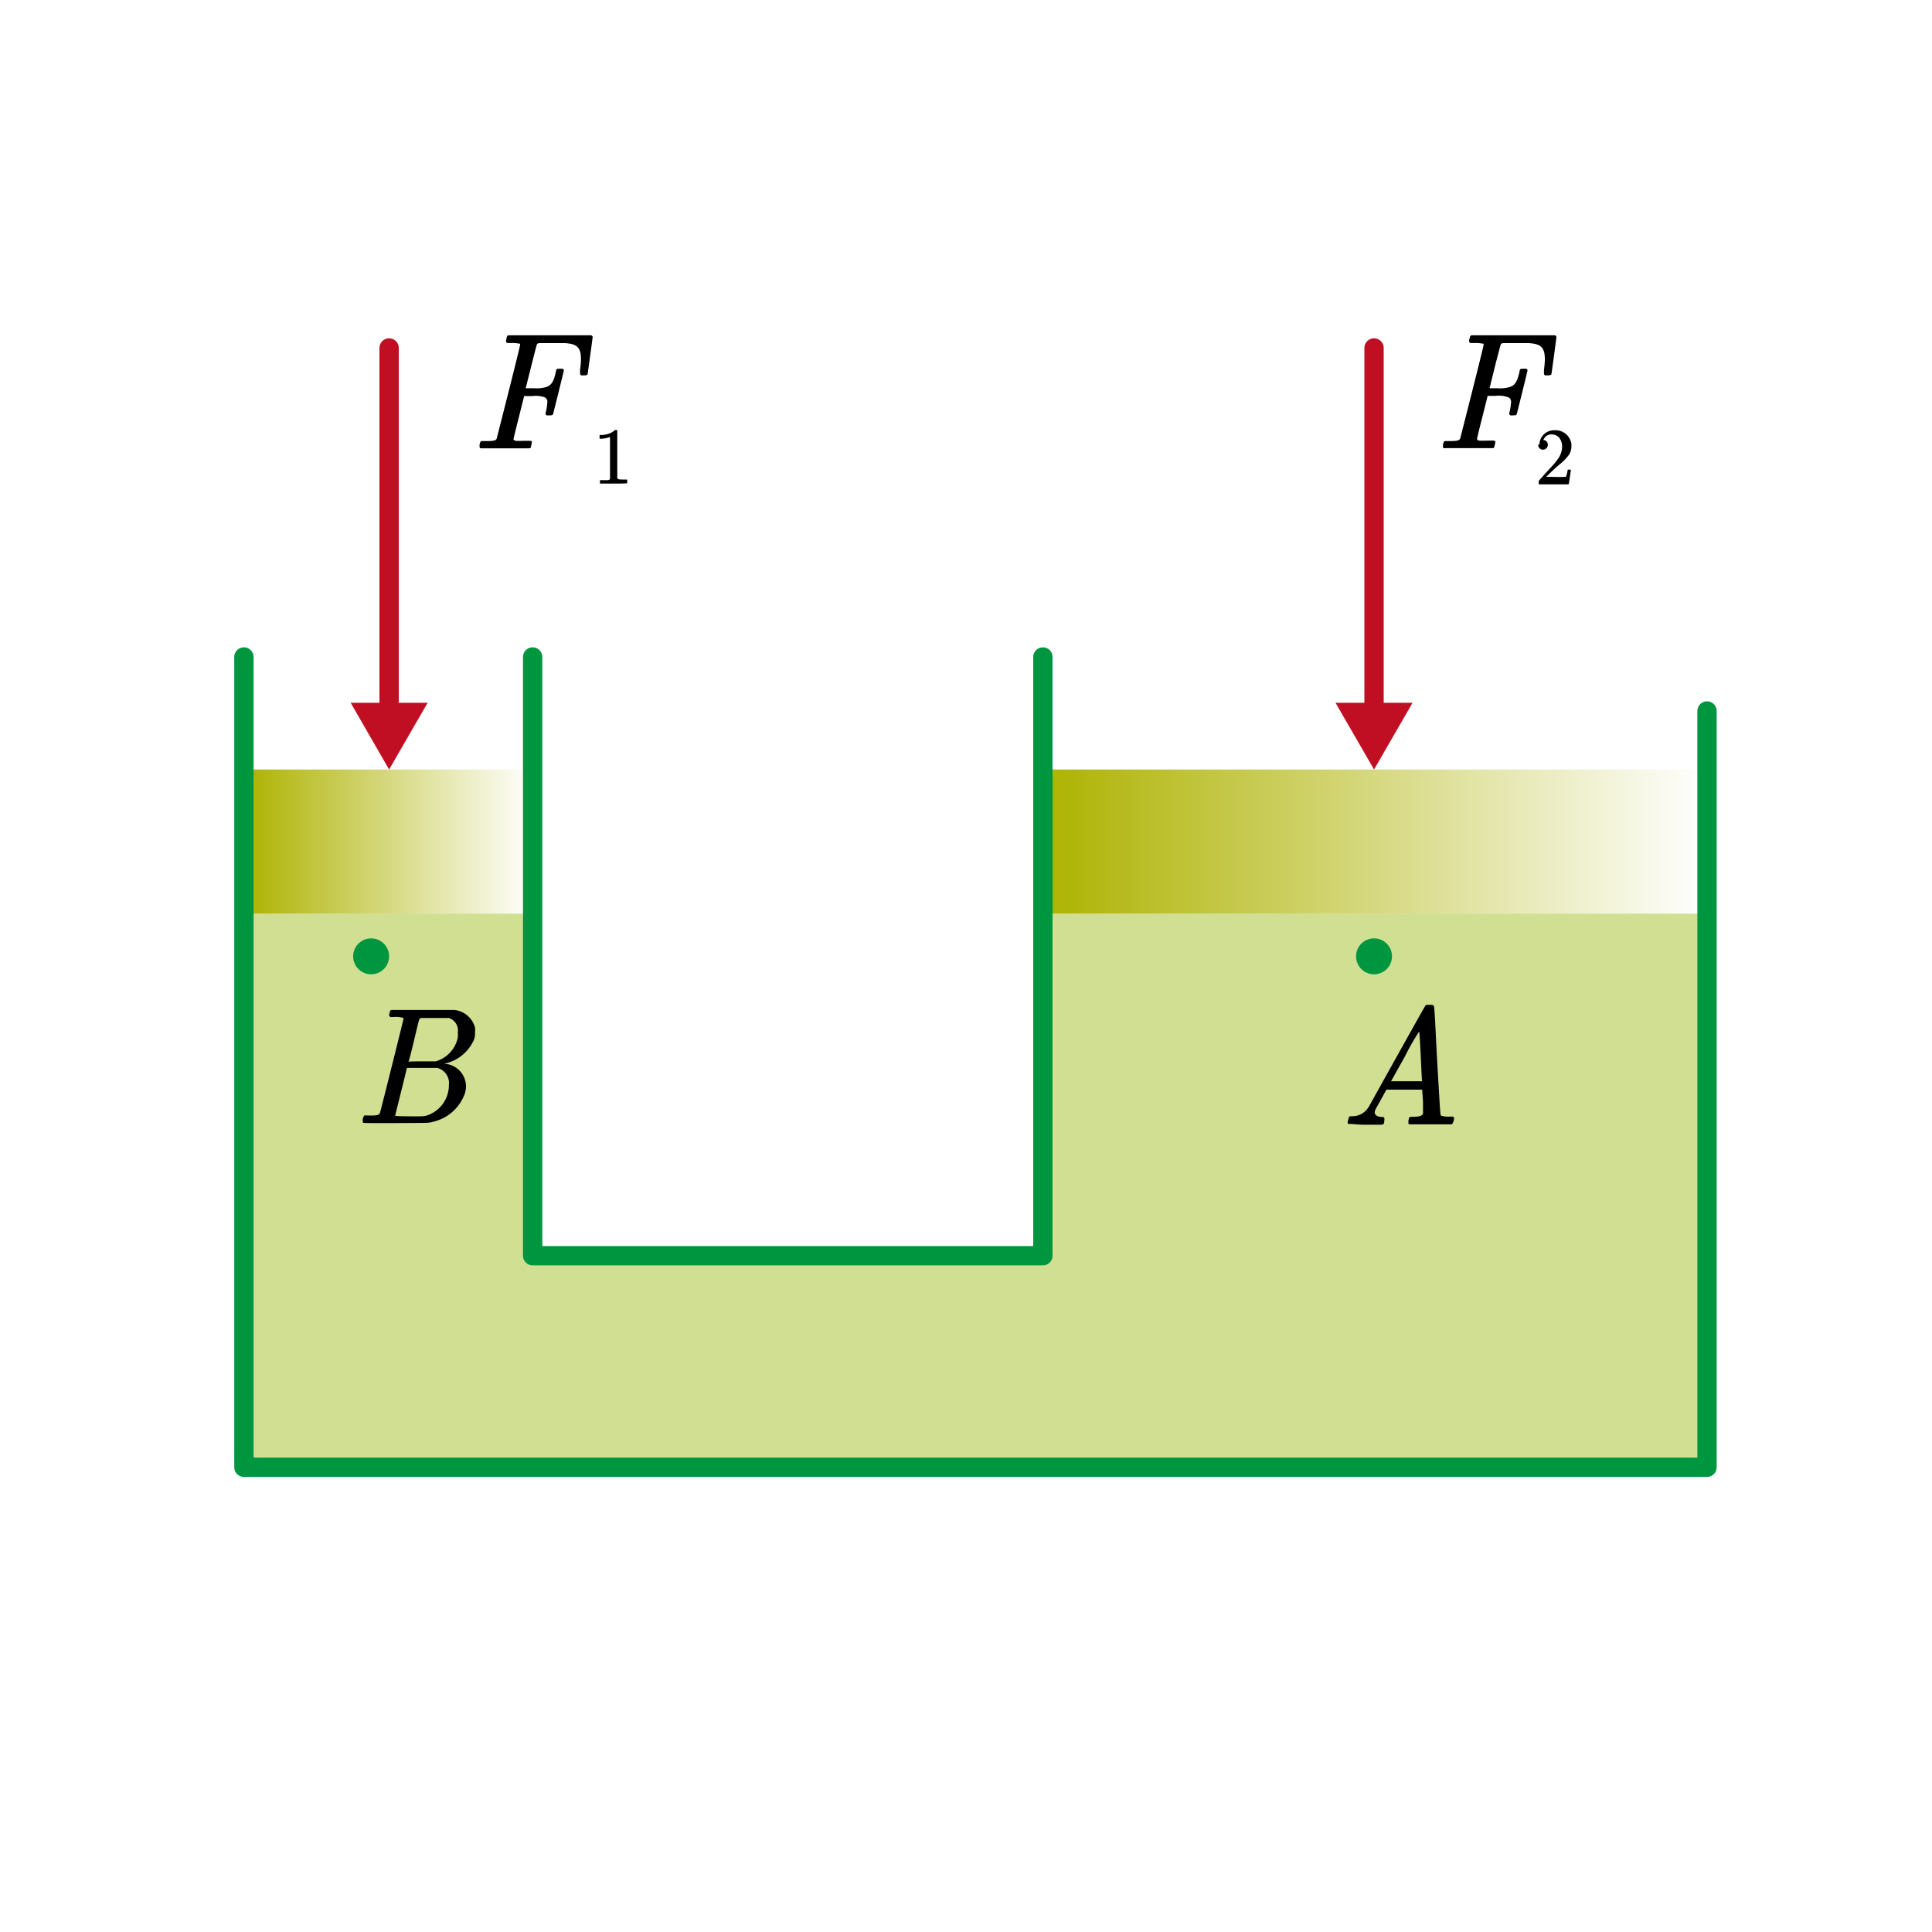 <svg xmlns="http://www.w3.org/2000/svg" xmlns:xlink="http://www.w3.org/1999/xlink" width="200" height="200" viewBox="0 0 200 200">
  <defs>
    <style>
      .cls-1 {
        fill: #fff;
      }

      .cls-2 {
        fill: #d0df92;
      }

      .cls-3 {
        fill: url(#Безымянный_градиент_11);
      }

      .cls-4 {
        fill: url(#Безымянный_градиент_11-2);
      }

      .cls-5, .cls-7 {
        fill: none;
        stroke-linecap: round;
        stroke-linejoin: round;
        stroke-width: 2px;
      }

      .cls-5 {
        stroke: #009640;
      }

      .cls-6 {
        fill: #009640;
      }

      .cls-7 {
        stroke: #c00f22;
      }

      .cls-8 {
        fill: #c00f22;
      }
    </style>
    <linearGradient id="Безымянный_градиент_11" data-name="Безымянный градиент 11" x1="25.25" y1="87.12" x2="55.14" y2="87.12" gradientUnits="userSpaceOnUse">
      <stop offset="0" stop-color="#adb200"/>
      <stop offset="1" stop-color="#fff"/>
    </linearGradient>
    <linearGradient id="Безымянный_градиент_11-2" x1="107.77" y1="87.12" x2="176.71" y2="87.12" xlink:href="#Безымянный_градиент_11"/>
  </defs>
  <g id="Слой_1" data-name="Слой 1">
    <rect class="cls-1" width="200" height="200"/>
  </g>
  <g id="Слой_2" data-name="Слой 2">
    <polygon class="cls-2" points="25.25 94.57 55.14 94.57 55.14 129.99 107.96 129.99 107.96 94.57 176.71 94.57 176.71 151.89 25.25 151.89 25.25 94.57"/>
    <rect class="cls-3" x="25.25" y="79.66" width="29.89" height="14.91"/>
    <rect class="cls-4" x="107.77" y="79.66" width="68.94" height="14.91"/>
    <polyline class="cls-5" points="25.25 68.01 25.25 151.89 176.71 151.89 176.71 73.6"/>
    <polyline class="cls-5" points="55.14 68.01 55.14 129.99 107.96 129.99 107.96 68.01"/>
    <circle class="cls-6" cx="38.42" cy="99" r="1.86"/>
    <circle class="cls-6" cx="142.24" cy="99" r="1.86"/>
    <g>
      <line class="cls-7" x1="40.28" y1="36.02" x2="40.28" y2="73.92"/>
      <polygon class="cls-8" points="36.3 72.75 40.28 79.66 44.27 72.75 36.3 72.75"/>
    </g>
    <g>
      <line class="cls-7" x1="142.24" y1="36.02" x2="142.24" y2="73.92"/>
      <polygon class="cls-8" points="138.25 72.75 142.24 79.66 146.23 72.75 138.25 72.75"/>
    </g>
  </g>
  <g id="Слой_3" data-name="Слой 3">
    <path d="M139.74,116.35c-.18,0-.23,0-.23-.17a2.76,2.76,0,0,1,.14-.52c0-.09.09-.11.33-.11a1.92,1.92,0,0,0,1.6-.81l.13-.19s5.8-10.43,5.85-10.45a.21.21,0,0,1,.12-.08s.11,0,.35,0,.29,0,.39.1.18,2.56.35,5.64c.35,6,.33,5.68.41,5.73a2.5,2.5,0,0,0,.94.1h.29c.05.06.12.09.12.18a1.37,1.37,0,0,1-.22.62h-.23c-.53,0-1.24,0-2,0l-2,0c-.23,0-.28,0-.28-.14s0-.15,0-.26c.09-.29,0-.38.4-.38.59,0,1.11-.06,1.11-.39,0-.14,0-.45,0-1.16l-.09-1.26h-3.7l-.55,1c-.29.54-.57,1-.59,1.09a.56.56,0,0,0-.07.26c0,.33.37.47.73.48.17,0,.22,0,.26.11s0,.08,0,.33-.09.36-.33.36c-.52,0-1,0-1.72,0S140.17,116.35,139.74,116.35Zm7.16-9.55a23.58,23.58,0,0,0-1.45,2.54L144,111.93h3.21v-.08C147.16,111.74,147,106.87,146.9,106.8Z"/>
    <path d="M49.65,46.25a.74.74,0,0,1,0-.24c.06-.26.1-.32.17-.35l.52,0c.83,0,1-.07,1.08-.27,0,0,2.42-9.47,2.42-9.69s0-.11-.07-.12a3.53,3.53,0,0,0-.83-.07H52.5c-.12-.12-.15-.12-.07-.47s.07-.22.17-.33h8.62c.06.05.13.11.13.19s-.51,3.79-.52,3.84-.11.12-.4.12h-.26a.22.22,0,0,1-.12-.21c0-.07,0-.17,0-.38a7.36,7.36,0,0,0,.09-1.1c0-1.27-.48-1.58-1.68-1.65h-2.6c-.18,0-.24.07-.28.14s-.29,1.07-.6,2.3l-.56,2.23h.83a3.61,3.61,0,0,0,1.28-.12c.54-.18.78-.54,1-1.52.08-.35,0-.38.46-.38h.26a.24.24,0,0,1,.12.17c0,.07-1.09,4.46-1.12,4.54s-.1.12-.4.12h-.26c-.07-.07-.12-.08-.12-.2a5.64,5.64,0,0,0,.19-1.14.5.5,0,0,0-.39-.57A3,3,0,0,0,55.09,41h-.83l-.55,2.2c-.31,1.2-.55,2.22-.55,2.26s.05.14.22.17.71,0,1.16,0,.52,0,.52.14a4.66,4.66,0,0,1-.12.55c0,.07-.06.09-.31.09l-2.47,0-2.22,0C49.7,46.42,49.65,46.39,49.65,46.25Z"/>
    <path d="M40.51,104.55h3.15l3.14,0,.21,0a2.47,2.47,0,0,1,2.16,1.82,1.87,1.87,0,0,1,0,.48,1.8,1.8,0,0,1-.1.76,4.26,4.26,0,0,1-2.94,2.47l-.19.05.19,0a2.36,2.36,0,0,1,2.11,2.31,2.75,2.75,0,0,1-.11.73,4.57,4.57,0,0,1-3.28,2.95c-.53.14-.24.12-3.9.14H39.22c-1.8,0-1.63,0-1.66-.12a.08.08,0,0,1,0-.07.74.74,0,0,1,0-.24c.07-.26.1-.31.17-.35s.26,0,.52,0c.83,0,1-.06,1.08-.27s2.44-9.66,2.44-9.74a.64.64,0,0,0,0-.09,2.88,2.88,0,0,0-1.05-.1h-.31c-.14-.11-.16-.13-.07-.47S40.41,104.66,40.51,104.55Zm3.13,6H42.12c0,.09-1.21,4.89-1.21,4.93s0,.07,1.47.08,1.55,0,1.91-.12a3.31,3.31,0,0,0,2.18-3.14,1.61,1.61,0,0,0-1.21-1.75Zm2.76-5.17H43.66a.29.29,0,0,0-.26.16c-.09.15-1,4.27-1.11,4.33s.05,0,1.31,0l1.33,0,.18,0a3.25,3.25,0,0,0,2.28-2.46,2.29,2.29,0,0,0,0-.51A1.36,1.36,0,0,0,46.4,105.36Z"/>
    <path d="M149.38,46.25a1,1,0,0,1,0-.24c.07-.26.11-.32.18-.35l.51,0c.83,0,1-.07,1.09-.27,0,0,2.42-9.47,2.42-9.69s0-.11-.07-.12a3.53,3.53,0,0,0-.83-.07h-.48c-.12-.12-.16-.12-.07-.47s.07-.22.17-.33H161c.05.05.12.11.12.19s-.5,3.79-.52,3.84-.1.12-.39.12h-.26a.22.22,0,0,1-.12-.21c0-.07,0-.17,0-.38a7.36,7.36,0,0,0,.09-1.1c0-1.27-.48-1.58-1.68-1.65h-2.61c-.17,0-.24.07-.27.14s-.3,1.07-.61,2.3l-.55,2.23H155a3.61,3.61,0,0,0,1.28-.12c.53-.18.78-.54,1-1.52.09-.35,0-.38.47-.38h.26a.24.24,0,0,1,.12.17c0,.07-1.09,4.46-1.12,4.54s-.11.12-.4.12h-.26c-.07-.07-.12-.08-.12-.2a5.64,5.64,0,0,0,.19-1.14.5.5,0,0,0-.4-.57,2.93,2.93,0,0,0-1.24-.11H154l-.55,2.2c-.31,1.2-.55,2.22-.55,2.26s.05.14.22.17.71,0,1.16,0,.52,0,.52.14a3.19,3.19,0,0,1-.13.55c0,.07,0,.09-.31.09l-2.47,0-2.21,0C149.43,46.42,149.38,46.39,149.38,46.25Z"/>
    <path d="M63.52,50.06c-.27,0-1.17,0-1.31,0h-.1V49.7h.22a5,5,0,0,0,.62,0,.34.34,0,0,0,.2-.1V45.26l-.06,0a2.86,2.86,0,0,1-.86.16h-.16v-.39h.16a2.33,2.33,0,0,0,1.17-.31,1.82,1.82,0,0,0,.25-.2s0,0,.1,0,.1,0,.15,0v5c.11.12.29.12.54.12h.49v.39h-.09C64.71,50.06,63.79,50.06,63.52,50.06Z"/>
    <path d="M159.36,46a1.51,1.51,0,0,1,1.54-1.46,1.67,1.67,0,0,1,1.77,1.4,2.3,2.3,0,0,1,0,.28,1.5,1.5,0,0,1-.29.91,5.34,5.34,0,0,1-1,1c-.29.25-.26.22-.83.76l-.49.47h.63a12.79,12.79,0,0,0,1.4,0,.51.51,0,0,0,.08-.18,3.85,3.85,0,0,0,.12-.56v0h.33v0c0,.05-.21,1.47-.23,1.52v0h-3.1v-.16c0-.14,0-.17,0-.19s.32-.37.7-.8c.94-1,1-1.1,1.17-1.33a2.29,2.29,0,0,0,.55-1.4c0-.7-.37-1.29-1.09-1.29a.86.86,0,0,0-.78.44.8.8,0,0,0-.08.14h0a.48.48,0,0,1,.47.5.5.5,0,1,1-1,0Z"/>
  </g>
</svg>
